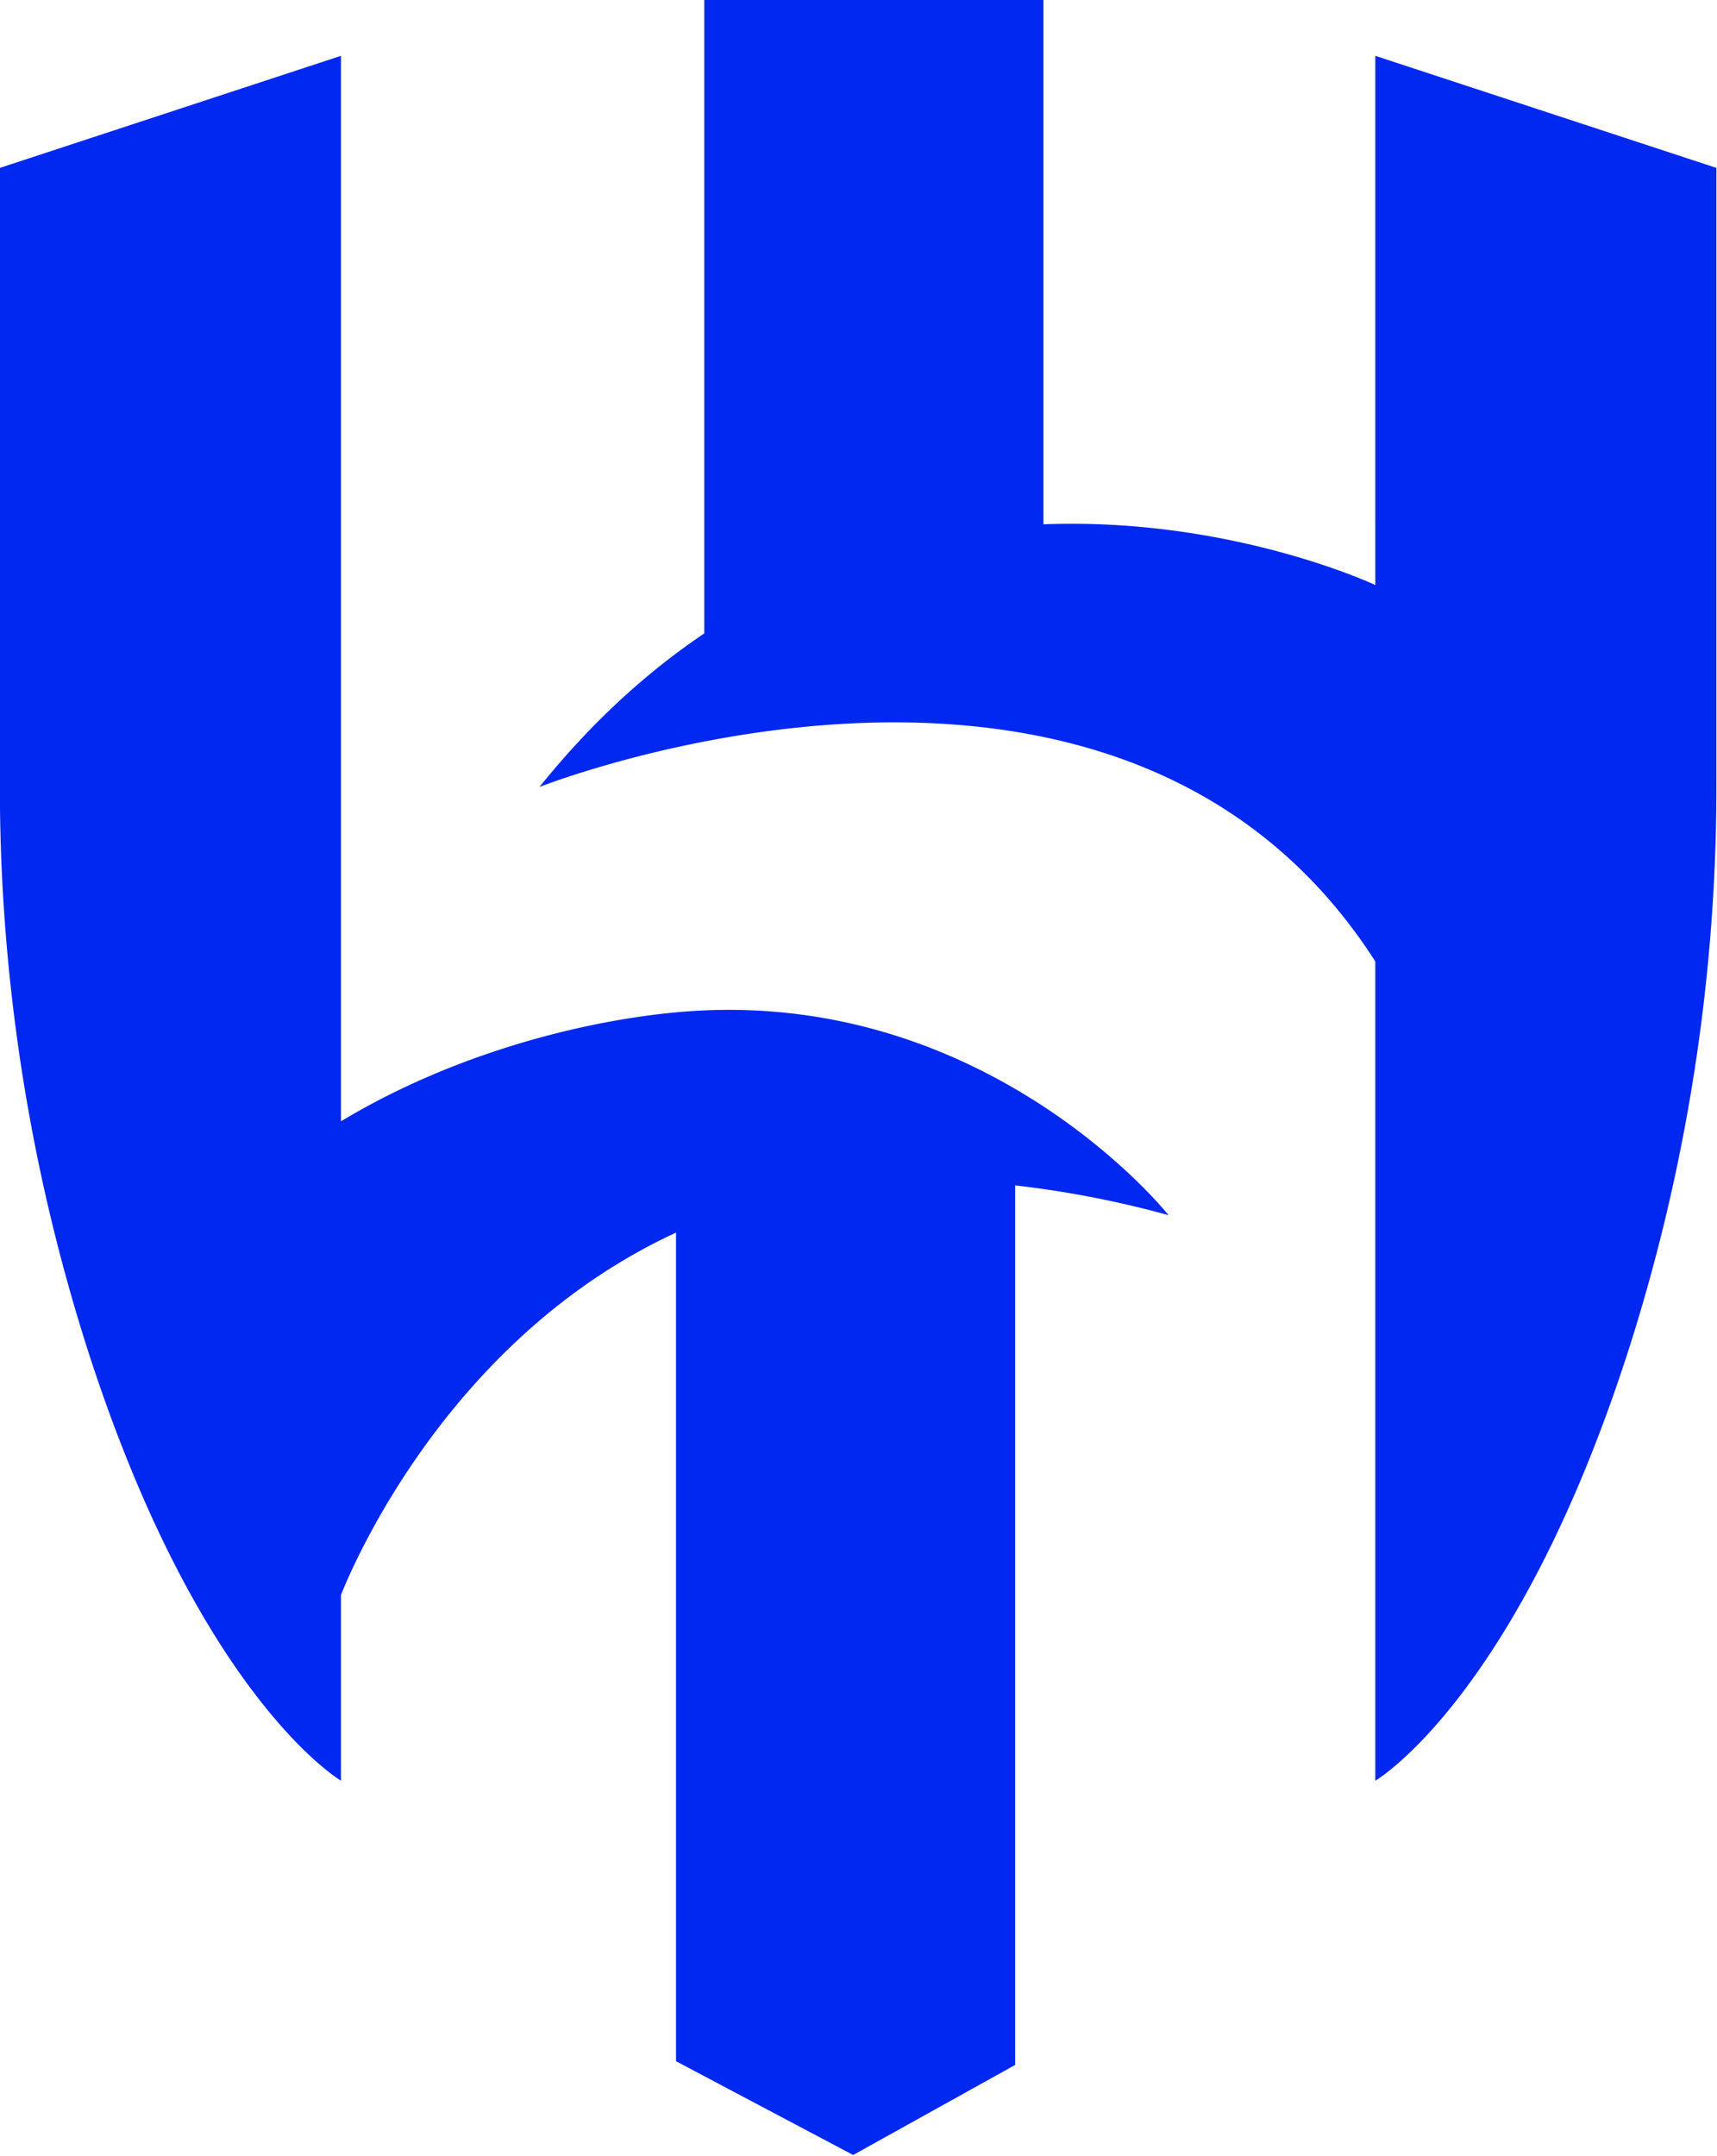 <?xml version="1.0" encoding="UTF-8" standalone="no"?> <svg xmlns:inkscape="http://www.inkscape.org/namespaces/inkscape" xmlns:sodipodi="http://sodipodi.sourceforge.net/DTD/sodipodi-0.dtd" xmlns="http://www.w3.org/2000/svg" xmlns:svg="http://www.w3.org/2000/svg" id="Layer_1" data-name="Layer 1" viewBox="0 0 478.087 600" version="1.1" sodipodi:docname="شعار نادي الهلال الجديد بدقة عالية – SVG – PNG.svg" width="478.087" height="600" inkscape:version="1.3.2 (091e20e, 2023-11-25, custom)" inkscape:export-filename="شعار نادي الهلال الجديد بدقة عالية – SVG – PNG.svg" inkscape:export-xdpi="96" inkscape:export-ydpi="96"><defs id="defs1"><style id="style1">.cls-1{fill:#0028f0;}</style></defs><g id="g2" transform="matrix(0.619,0,0,0.619,-132.458,-71.496)"><path class="cls-1" d="m 986.07,191 v 277 a 831.48,831.48 0 0 1 -38.78,252.22 c -50.41,158.4 -114.65,196 -114.65,196 v -368.4 c -38.78,-60.48 -93.53,-89.33 -149.28,-100.93 -54.58,-11.37 -110.12,-6.19 -152.57,2.05 -44.15,8.57 -74.14,20.44 -74.14,20.44 23.6,-29.35 48.64,-51.91 74.14,-69.05 V 115.47 h 152.57 v 235.79 c 84.36,-3.27 149.28,27.3 149.28,27.3 V 140.61 Z" id="path1"></path><path class="cls-1" d="m 670.65,605.14 c -37.46,-21.85 -89.16,-40.34 -152.57,-34.43 -41.59,3.86 -99.65,18.24 -150.72,49 V 140.61 L 213.93,191 v 277 a 831.67,831.67 0 0 0 38.77,252.19 c 50.42,158.4 114.66,196 114.66,196 v -83.5 c 5.79,-14.55 49.24,-116.14 150.72,-162.93 v 372.58 l 79.68,42.17 72.89,-40.51 V 648.52 a 453.33,453.33 0 0 1 69,13.4 c 0,0 -24.4,-30.77 -69,-56.78 z" id="path2"></path></g></svg> 